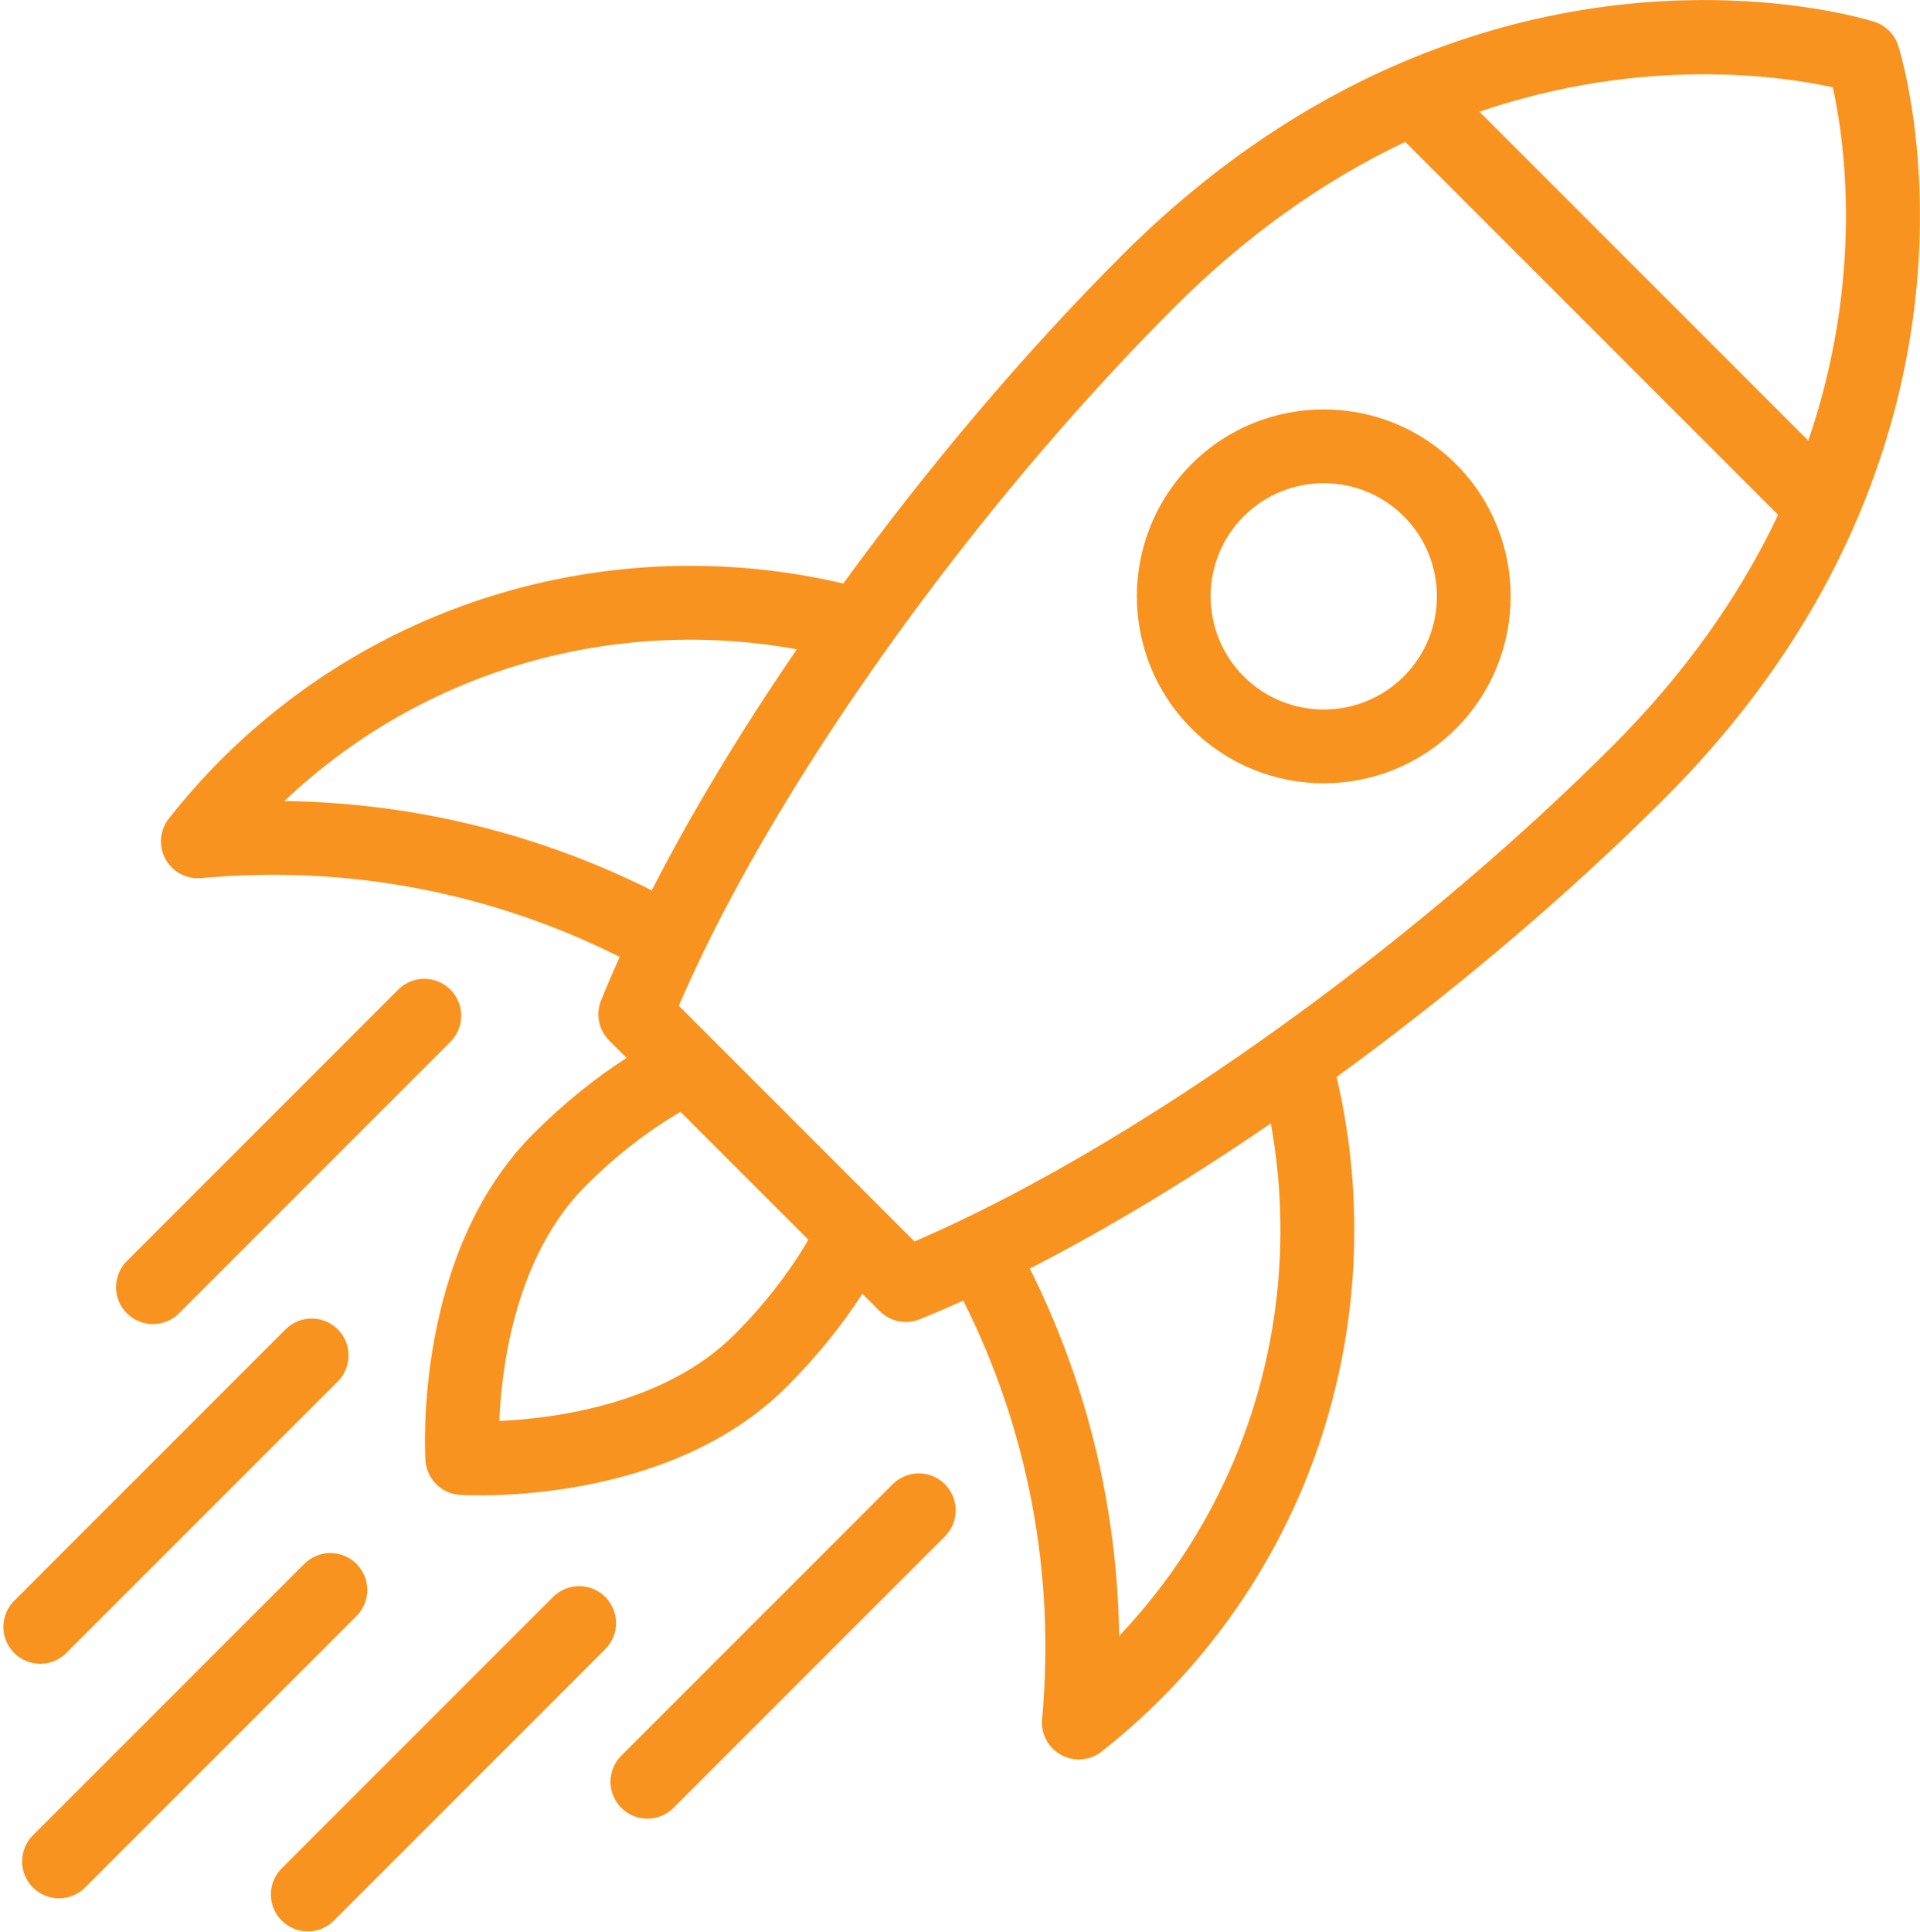 <?xml version="1.0" encoding="UTF-8" standalone="no"?><svg xmlns="http://www.w3.org/2000/svg" xmlns:xlink="http://www.w3.org/1999/xlink" fill="#000000" height="344.9" preserveAspectRatio="xMidYMid meet" version="1" viewBox="-0.6 0.0 342.9 344.9" width="342.9" zoomAndPan="magnify"><defs><clipPath id="a"><path d="M 28 0 L 342.289 0 L 342.289 315 L 28 315 Z M 28 0"/></clipPath><clipPath id="b"><path d="M 47 283 L 110 283 L 110 344.852 L 47 344.852 Z M 47 283"/></clipPath></defs><g><g clip-path="url(#a)" id="change1_2"><path d="M 183.316 226.5 C 197.047 219.473 211.68 210.637 226.359 200.586 C 232.188 232.637 223.176 266.879 199.27 292.105 C 198.969 269.129 193.461 246.742 183.316 226.5 Z M 130.566 238.293 C 118.141 250.723 98.504 253.262 88.566 253.715 C 89 243.797 91.516 224.211 104.004 211.727 C 109.562 206.164 115.383 201.758 120.938 198.523 L 143.77 221.355 C 140.535 226.914 136.129 232.73 130.566 238.293 Z M 50.188 143.023 C 75.418 119.117 109.66 110.105 141.707 115.934 C 131.66 130.617 122.82 145.246 115.797 158.977 C 95.551 148.832 73.168 143.324 50.188 143.023 Z M 326.723 15.59 C 328.68 24.371 332.484 49.086 322.348 78.672 L 263.625 19.949 C 293.098 9.879 317.93 13.66 326.723 15.59 Z M 164.93 220.688 C 164.188 221.016 163.445 221.348 162.719 221.66 L 159.836 218.781 L 120.633 179.578 C 120.945 178.848 121.277 178.105 121.605 177.367 C 123.328 173.477 125.23 169.48 127.309 165.395 C 134.742 150.785 144.344 135.07 155.336 119.363 C 157.949 115.629 160.637 111.895 163.395 108.176 C 177.348 89.371 193.031 70.969 209.098 54.902 C 221.762 42.234 235.629 32.305 250.367 25.336 L 316.961 91.926 C 309.988 106.664 300.059 120.531 287.395 133.199 C 271.328 149.262 252.922 164.949 234.121 178.902 C 230.402 181.66 226.668 184.348 222.934 186.961 C 207.223 197.949 191.512 207.555 176.902 214.984 C 172.812 217.062 168.816 218.969 164.93 220.688 Z M 238.109 192.289 C 258.805 177.238 279.141 160.09 296.715 142.52 C 311.719 127.516 323.215 110.887 330.895 93.098 C 350.559 47.527 338.918 9.746 338.414 8.16 C 337.766 6.125 336.172 4.531 334.133 3.883 C 332.547 3.379 294.766 -8.262 249.195 11.402 C 231.406 19.078 214.777 30.578 199.777 45.582 C 182.203 63.152 165.059 83.488 150.008 104.184 C 111.316 95.098 68.918 105.598 38.809 135.707 C 35.641 138.879 32.531 142.387 29.562 146.141 C 27.93 148.211 27.684 151.051 28.941 153.371 C 30.199 155.684 32.715 157.031 35.34 156.789 C 61.469 154.371 87.262 159.391 110.07 170.859 C 108.879 173.508 107.766 176.109 106.738 178.656 C 105.754 181.109 106.324 183.91 108.191 185.777 L 111.301 188.887 C 105.688 192.496 100.07 197.016 94.68 202.406 C 73.312 223.773 75.289 259.246 75.383 260.746 C 75.488 262.406 76.199 263.895 77.301 264.992 C 78.402 266.094 79.891 266.809 81.547 266.91 C 83.047 267.004 118.523 268.98 139.891 247.613 C 145.277 242.227 149.801 236.605 153.41 230.996 L 156.516 234.102 C 158.383 235.973 161.188 236.543 163.637 235.555 C 166.184 234.531 168.785 233.414 171.434 232.223 C 182.906 255.031 187.922 280.828 185.508 306.953 C 185.32 308.938 186.043 310.859 187.406 312.223 C 187.848 312.664 188.359 313.047 188.926 313.355 C 191.242 314.609 194.086 314.367 196.156 312.73 C 199.906 309.766 203.418 306.652 206.586 303.484 C 236.695 273.379 247.199 230.98 238.109 192.289" fill="#f9931f"/></g><g id="change1_3"><path d="M 221.523 120.77 C 213.645 112.891 213.645 100.066 221.523 92.188 C 229.406 84.305 242.227 84.305 250.109 92.188 C 257.988 100.066 257.988 112.891 250.109 120.77 C 242.227 128.652 229.406 128.652 221.523 120.77 Z M 259.43 82.863 C 246.41 69.844 225.223 69.844 212.203 82.863 C 199.184 95.887 199.184 117.07 212.203 130.09 C 225.223 143.109 246.41 143.109 259.43 130.09 C 272.449 117.07 272.449 95.887 259.43 82.863" fill="#f9931f"/></g><g id="change1_4"><path d="M 63.066 279.227 C 60.492 276.652 56.32 276.652 53.746 279.227 L 5.277 327.695 C 2.703 330.27 2.703 334.441 5.277 337.016 C 7.852 339.59 12.023 339.59 14.598 337.016 L 63.066 288.547 C 65.641 285.973 65.641 281.801 63.066 279.227" fill="#f9931f"/></g><g id="change1_5"><path d="M 79.844 176.695 C 77.273 174.121 73.098 174.121 70.523 176.695 L 22.055 225.164 C 19.48 227.738 19.48 231.914 22.055 234.484 C 24.629 237.059 28.801 237.062 31.375 234.484 L 79.844 186.016 C 82.418 183.445 82.418 179.27 79.844 176.695" fill="#f9931f"/></g><g id="change1_6"><path d="M 59.719 237.352 C 57.148 234.777 52.973 234.777 50.398 237.352 L 1.93 285.82 C -0.645 288.395 -0.645 292.57 1.93 295.141 C 4.504 297.715 8.676 297.715 11.25 295.141 L 59.719 246.672 C 62.293 244.098 62.293 239.926 59.719 237.352" fill="#f9931f"/></g><g id="change1_7"><path d="M 168.152 265.004 C 165.578 262.43 161.406 262.43 158.832 265.004 L 110.363 313.473 C 107.789 316.047 107.789 320.223 110.363 322.793 C 112.938 325.367 117.109 325.367 119.684 322.793 L 168.152 274.328 C 170.727 271.754 170.727 267.578 168.152 265.004" fill="#f9931f"/></g><g clip-path="url(#b)" id="change1_1"><path d="M 107.496 285.129 C 104.926 282.555 100.75 282.555 98.176 285.129 L 49.707 333.598 C 47.133 336.172 47.133 340.348 49.707 342.918 C 52.281 345.496 56.457 345.496 59.031 342.918 L 107.496 294.453 C 110.07 291.879 110.07 287.703 107.496 285.129" fill="#f9931f"/></g></g></svg>
